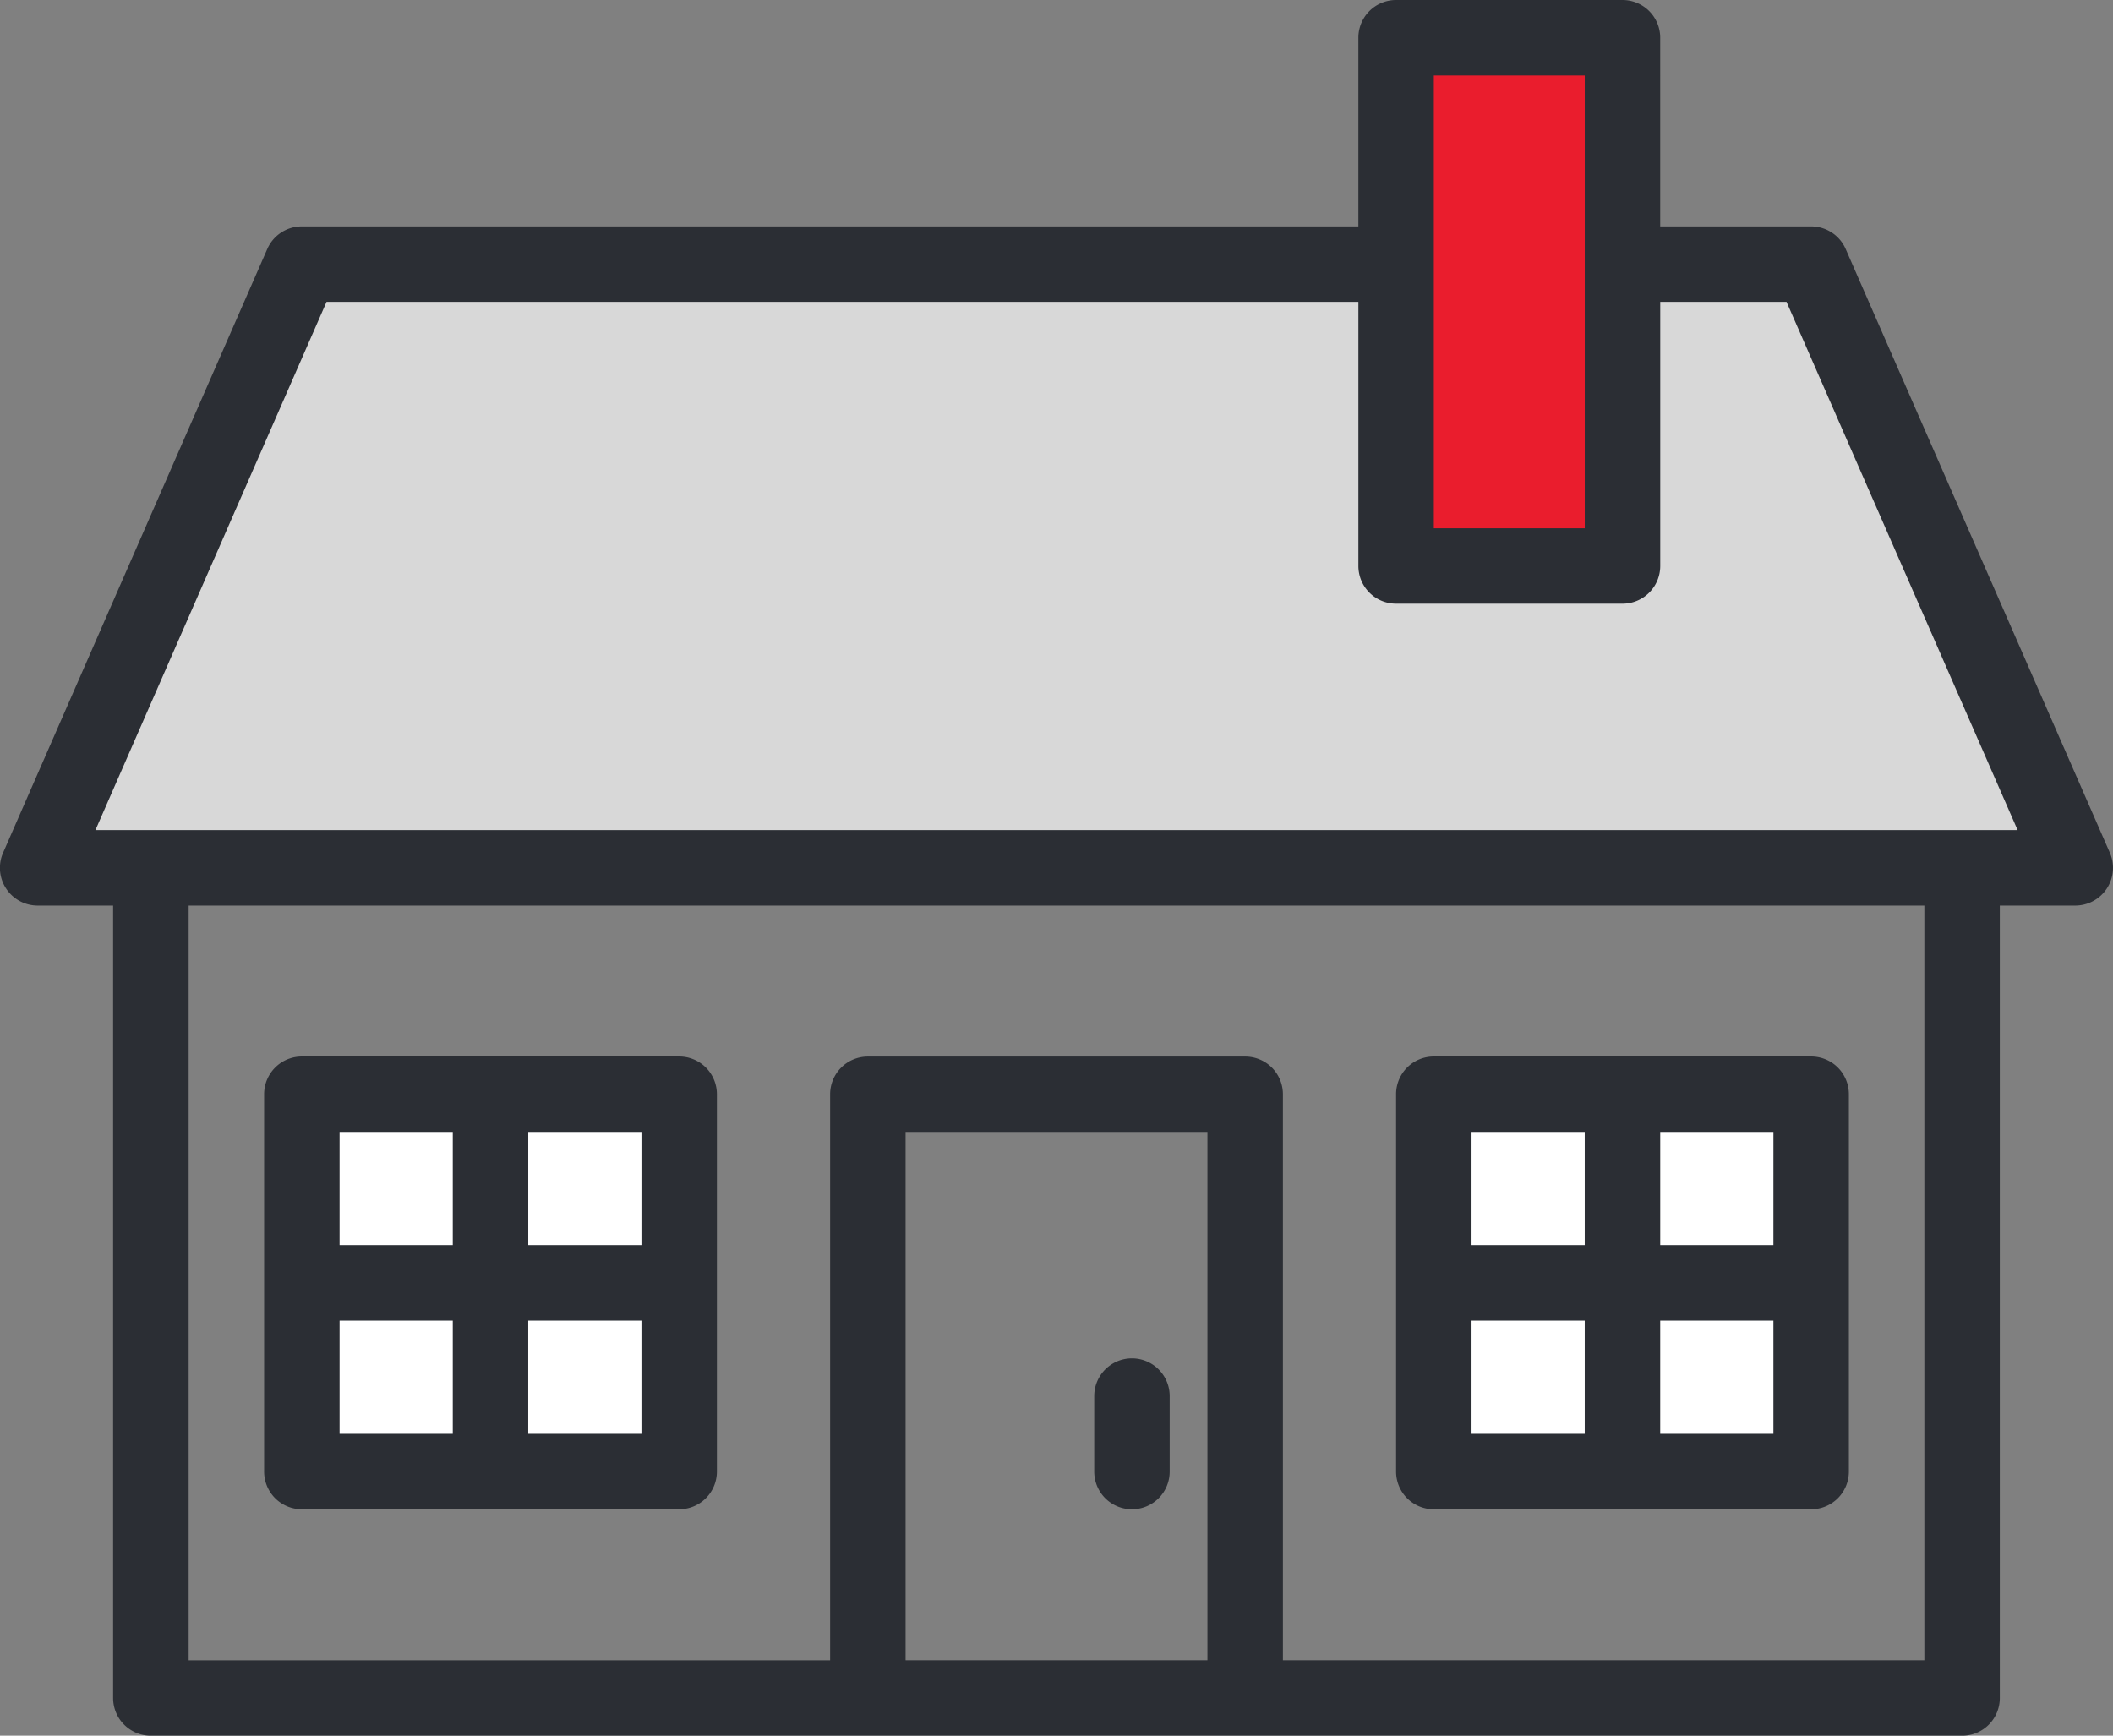 <svg xmlns="http://www.w3.org/2000/svg" width="123.991" height="101.851" viewBox="0 0 123.991 101.851"><rect x="0" y="0" width="123.991" height="101.851" fill="#808080" stroke="none"/><rect width="23" height="23" transform="translate(17.242 63.975)" fill="#fff"/><rect width="23" height="23" transform="translate(84.242 63.975)" fill="#fff"/><path d="M-17601.391-2450.6l-16.135,35.58h119.1l-15.441-35.58Z" transform="translate(17620.09 2465.721)" fill="#d8d8d8"/><path d="M-17509.49-2467.457v29.916h13.076v-29.916Z" transform="translate(17591.789 2470.137)" fill="#ea1d2d"/><path d="M375.806,397.04l-15.5-35.426a2.212,2.212,0,0,0-2.028-1.329h-8.857V349.214A2.212,2.212,0,0,0,347.208,347H333.923a2.212,2.212,0,0,0-2.214,2.214v11.071h-62a2.212,2.212,0,0,0-2.028,1.329l-15.5,35.426a2.213,2.213,0,0,0,2.028,3.1h4.428v46.5a2.214,2.214,0,0,0,2.214,2.214H367.135a2.212,2.212,0,0,0,2.214-2.214v-46.5h4.428a2.213,2.213,0,0,0,2.028-3.1Zm-39.669-45.611h8.857V378h-8.857Zm-13.285,92.994H305.139v-31h17.713Zm42.069,0H327.281V411.21A2.212,2.212,0,0,0,325.066,409H302.925a2.214,2.214,0,0,0-2.214,2.214v33.212H263.07V400.14H364.921ZM257.6,395.711l13.562-31h60.548v15.5a2.212,2.212,0,0,0,2.214,2.214h13.285a2.212,2.212,0,0,0,2.214-2.214v-15.5h7.409l13.562,31Z" transform="translate(-252 -347)" fill="#2b2e34"/><path d="M291.214,401.57h22.142a2.212,2.212,0,0,0,2.214-2.214V377.214A2.212,2.212,0,0,0,313.356,375H291.214A2.212,2.212,0,0,0,289,377.214v22.141A2.212,2.212,0,0,0,291.214,401.57Zm2.214-11.071h6.642v6.642h-6.642Zm11.071,6.642V390.5h6.642v6.642Zm6.642-11.071H304.5v-6.642h6.642Zm-11.071-6.642v6.642h-6.642v-6.642Z" transform="translate(-207.078 -313.004)" fill="#2b2e34"/><path d="M261.214,401.57h22.141a2.214,2.214,0,0,0,2.214-2.214V377.214A2.214,2.214,0,0,0,283.356,375H261.214A2.214,2.214,0,0,0,259,377.214v22.141A2.214,2.214,0,0,0,261.214,401.57Zm2.214-11.071h6.642v6.642h-6.642Zm11.071,6.642V390.5h6.642v6.642Zm6.642-11.071H274.5v-6.642h6.642Zm-11.071-6.642v6.642h-6.642v-6.642Z" transform="translate(-243.502 -313.004)" fill="#2b2e34"/><path d="M283.214,391.857a2.212,2.212,0,0,0,2.214-2.214v-4.428a2.214,2.214,0,1,0-4.428,0v4.428A2.212,2.212,0,0,0,283.214,391.857Z" transform="translate(-216.791 -303.291)" fill="#2b2e34"/></svg>